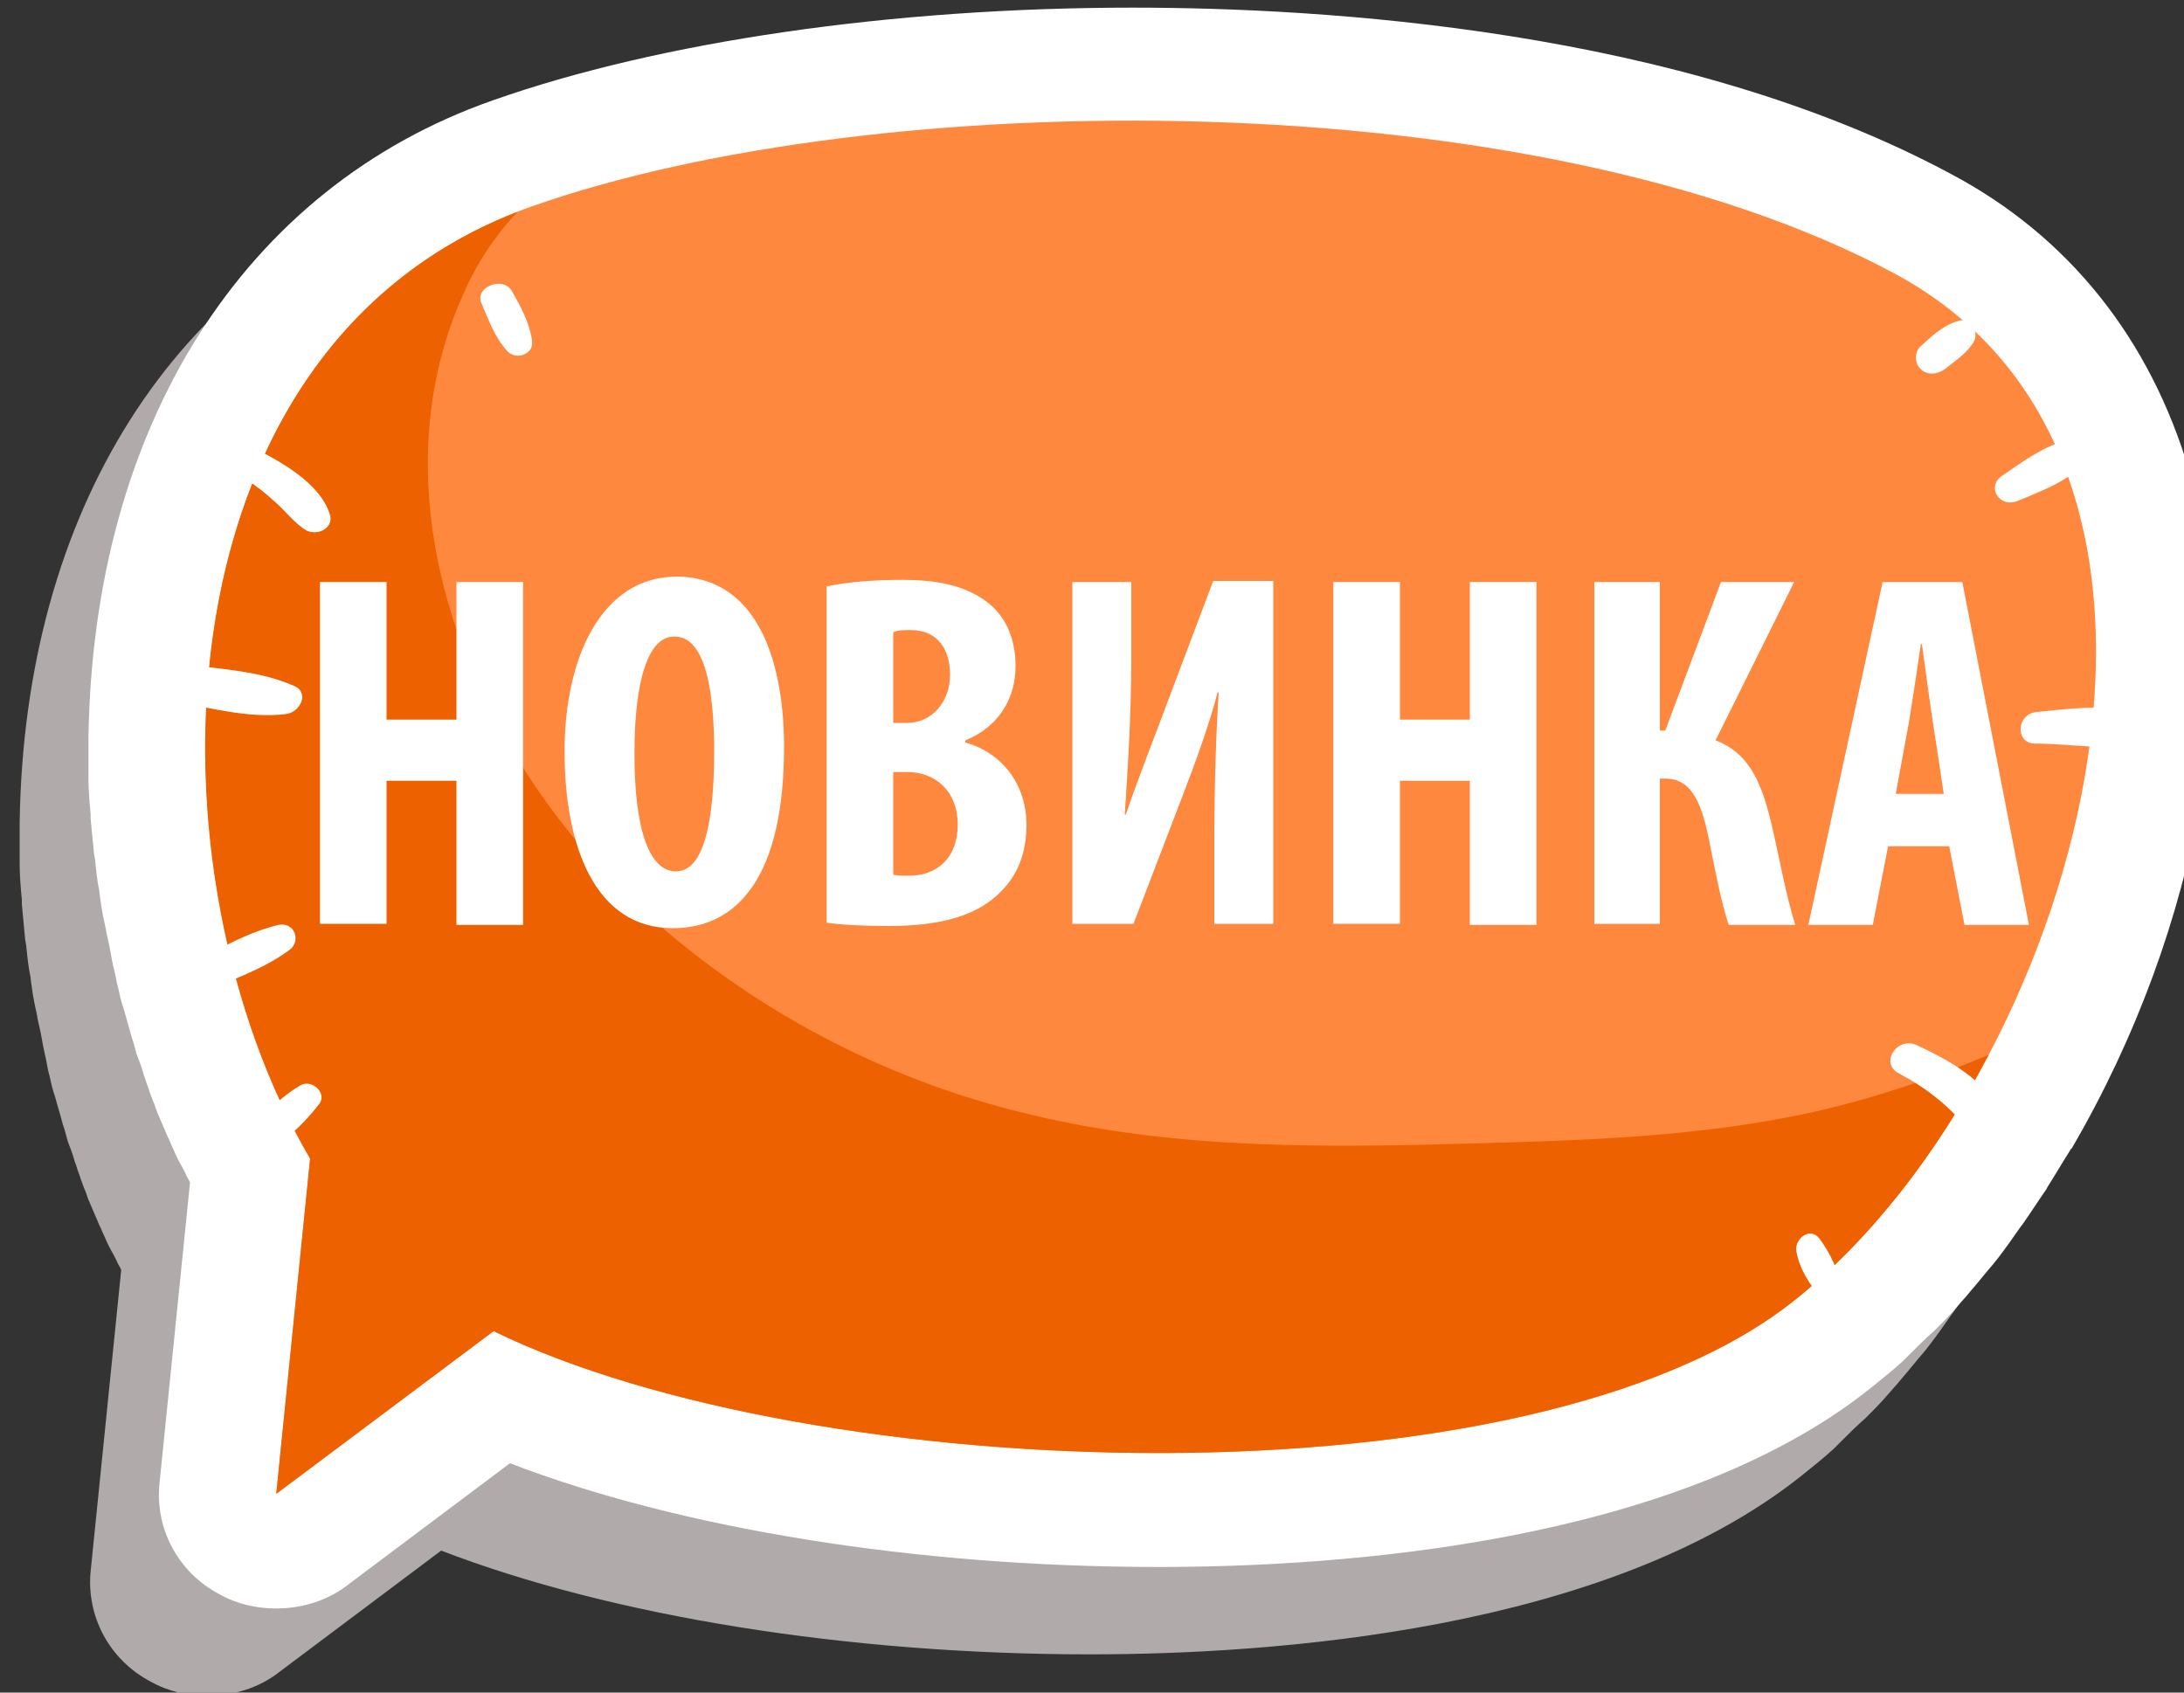 <?xml version="1.0" encoding="utf-8"?>
<!-- Generator: Adobe Illustrator 19.0.0, SVG Export Plug-In . SVG Version: 6.00 Build 0)  -->
<svg version="1.1" id="Layer_1" xmlns="http://www.w3.org/2000/svg" xmlns:xlink="http://www.w3.org/1999/xlink" x="0px" y="0px"
	 viewBox="0 0 200 155" style="enable-background:new 0 0 200 155;" xml:space="preserve">
<rect x="0" y="0" width="200" height="155" fill="#333333" stroke="none"/>
<style type="text/css">
	.st0{fill:#B0ABAA;}
	.st1{fill:#FFFFFF;}
	.st2{fill:#FF883F;}
	.st3{fill:#ED6100;}
</style>
<g>
	<path id="XMLID_15_" class="st0" d="M172.4,23.7C147.5,10.4,114.8,8.5,97.4,8.5c-22,0-43.3,3.1-58.6,8.5C16,25,2.2,46.8,1.8,75.4
		c0,0,0,0.1,0,0.1c0,1.1,0,2.3,0,3.4l0,0.2c0,1.1,0.1,2.2,0.2,3.3l0,0.4C2.1,83.9,2.2,85,2.3,86l0.1,0.6c0.1,1,0.2,2,0.4,2.9
		c0,0.2,0.1,0.8,0.1,0.8c0.1,0.9,0.3,1.8,0.5,2.7c0,0.2,0.2,1,0.2,1c0.2,0.8,0.3,1.7,0.5,2.5C4.2,96.9,4.4,98,4.4,98
		c0.2,0.7,0.3,1.4,0.5,2c0.1,0.3,0.2,0.6,0.3,1l0.2,0.7c0.2,0.6,0.3,1.2,0.5,1.7c0.1,0.4,0.2,0.7,0.3,1.1l0.3,0.8
		c0.2,0.5,0.3,1,0.5,1.5c0.1,0.4,0.3,0.8,0.4,1.2l0.3,0.8c0.2,0.4,0.3,0.9,0.5,1.3c0.2,0.5,0.4,0.9,0.6,1.4l0.3,0.7
		c0.2,0.4,0.3,0.7,0.5,1.1c0.2,0.5,0.5,1.1,0.8,1.6l0.3,0.6c0.1,0.3,0.3,0.5,0.4,0.8l-2.8,27.6c-0.4,4.1,1.7,8.1,5.5,10.1
		c1.6,0.9,3.4,1.3,5.2,1.3c2.3,0,4.7-0.7,6.6-2.2l14.8-11.1c15.6,6,37.2,9.5,59.4,9.5c0,0,0,0,0,0c16.6,0,47.2-2.1,65.1-16.3
		c1-0.8,2-1.6,3-2.5c0.2-0.2,0.4-0.4,0.6-0.6l0.1-0.1c0.7-0.7,1.4-1.4,2.2-2.1c0.2-0.2,0.7-0.7,0.7-0.7c0.7-0.7,1.4-1.5,2-2.2
		c0.2-0.2,0.6-0.7,0.6-0.7c0.7-0.8,1.4-1.7,2.1-2.5l0.4-0.5c0.7-0.9,1.4-1.9,2.1-2.9l0.3-0.4c0.7-1,1.4-2.1,2.1-3.1l0.1-0.2
		c0.7-1.1,1.4-2.3,2.1-3.4c0,0,0-0.1,0.1-0.1c11.9-20.4,16-44.2,10.8-62C190.7,38.8,183.1,29.4,172.4,23.7z"/>
	<path id="XMLID_14_" class="st1" d="M178.6,15.9C153.8,2.6,121,0.7,103.7,0.7c-22,0-43.3,3.1-58.6,8.5c-22.8,8-36.6,29.8-37,58.4
		c0,0,0,0.1,0,0.1c0,1.1,0,2.3,0,3.4l0,0.2c0,1.1,0.1,2.2,0.2,3.3l0,0.4c0.1,1.1,0.2,2.1,0.3,3.1l0.1,0.6c0.1,1,0.2,2,0.4,2.9
		c0,0.2,0.1,0.8,0.1,0.8c0.1,0.9,0.3,1.8,0.5,2.7c0,0.2,0.2,1,0.2,1c0.2,0.8,0.3,1.7,0.5,2.5c0.1,0.3,0.3,1.4,0.3,1.4
		c0.2,0.7,0.3,1.4,0.5,2c0.1,0.3,0.2,0.6,0.3,1l0.2,0.7c0.2,0.6,0.3,1.2,0.5,1.7c0.1,0.4,0.2,0.7,0.3,1.1l0.3,0.8
		c0.2,0.5,0.3,1,0.5,1.5c0.1,0.4,0.3,0.8,0.4,1.2l0.3,0.8c0.2,0.4,0.3,0.9,0.5,1.3c0.2,0.5,0.4,0.9,0.6,1.4l0.3,0.7
		c0.2,0.4,0.3,0.7,0.5,1.1c0.2,0.5,0.5,1.1,0.8,1.6l0.3,0.6c0.1,0.3,0.3,0.5,0.4,0.8l-2.8,27.6c-0.4,4.1,1.7,8.1,5.5,10.1
		c1.6,0.9,3.4,1.3,5.2,1.3c2.3,0,4.7-0.7,6.6-2.2l14.8-11.1c15.6,6,37.2,9.5,59.4,9.5c0,0,0,0,0,0c16.6,0,47.2-2.1,65.1-16.3
		c1-0.8,2-1.6,3-2.5c0.2-0.2,0.4-0.4,0.6-0.6l0.1-0.1c0.7-0.7,1.4-1.4,2.2-2.1c0.2-0.2,0.7-0.7,0.7-0.7c0.7-0.7,1.4-1.5,2-2.2
		c0.2-0.2,0.6-0.7,0.6-0.7c0.7-0.8,1.4-1.7,2.1-2.5l0.4-0.5c0.7-0.9,1.4-1.9,2.1-2.9l0.3-0.4c0.7-1,1.4-2.1,2.1-3.1l0.1-0.2
		c0.7-1.1,1.4-2.3,2.1-3.4c0,0,0-0.1,0.1-0.1c11.9-20.4,16-44.2,10.8-62C196.9,31,189.4,21.6,178.6,15.9z"/>
	<path id="XMLID_13_" class="st2" d="M173.4,25C140.3,7.3,80.2,7.8,48.7,18.9C13.6,31.3,13.1,80,28.4,106.1l-3.1,30.7l19.9-14.9
		c29.1,14.2,94.9,16.5,119.1-2.8C190,98.6,206.6,42.7,173.4,25z"/>
	<path id="XMLID_12_" class="st3" d="M168.3,101.3c-10.7,2.7-21.9,3.1-32.9,3.4c-13.7,0.4-27.6,0.6-40.9-2.6
		C80.3,98.8,67.2,91.6,57,81.6C42.6,67.4,34.2,45.3,42.4,27c1.2-2.8,2.9-5.4,5-7.6c-33.8,13.1-34.2,60.9-19,86.7l-3.1,30.7
		l19.9-14.9c29.1,14.2,94.9,16.5,119.1-2.8c6.9-5.5,13.1-13.4,17.8-22.5C177.6,98.5,173,100.1,168.3,101.3z"/>
	<g id="XMLID_16_">
		<path id="XMLID_17_" class="st1" d="M35.4,53.3v12.6h6.4V53.3h6.1v31.4h-6.1V71.5h-6.4v13.1h-6.1V53.3H35.4z"/>
		<path id="XMLID_19_" class="st1" d="M71.8,68.4c0,11.8-4.2,16.6-10.2,16.6c-7.1,0-9.9-7.5-9.9-16.2c0-8.6,3.4-16,10.3-16
			C69.7,52.9,71.8,61.2,71.8,68.4z M58.1,69c0,7.1,1.4,10.8,3.8,10.8c2.6,0,3.5-4.7,3.5-11c0-5.5-0.8-10.5-3.6-10.5
			C59.4,58.2,58.1,62.2,58.1,69z"/>
		<path id="XMLID_22_" class="st1" d="M75.7,53.7c1.9-0.4,4.3-0.6,6.9-0.6c2.9,0,5.8,0.4,8,2.2c1.7,1.4,2.4,3.5,2.4,5.7
			c0,2.8-1.4,5.5-4.6,6.8v0.2c3.6,1,5.6,4.1,5.6,7.5c0,2.6-0.8,4.6-2.3,6.1c-1.9,2-5,3.2-10.3,3.2c-2.3,0-4.3-0.1-5.7-0.3V53.7z
			 M81.8,66.2h1.3c2.2,0,3.9-1.9,3.9-4.4c0-2.3-1.1-4.1-3.6-4.1c-0.7,0-1.2,0-1.6,0.2V66.2z M81.8,80.1c0.4,0.1,0.8,0.1,1.4,0.1
			c2.5,0,4.5-1.5,4.5-4.7c0-3.1-2.1-4.8-4.6-4.8h-1.3V80.1z"/>
		<path id="XMLID_26_" class="st1" d="M103.6,53.3v6.9c0,5.8-0.4,11.2-0.6,14.4h0.1c0.9-2.7,2.5-6.8,3.4-9.2l4.6-12.2h5.5v31.4h-5.4
			v-7.1c0-6.3,0.2-10.9,0.4-14.1h-0.1c-0.7,2.8-2.1,6.6-3.1,9.2l-4.6,12h-5.6V53.3H103.6z"/>
		<path id="XMLID_28_" class="st1" d="M128.2,53.3v12.6h6.4V53.3h6.1v31.4h-6.1V71.5h-6.4v13.1h-6.1V53.3H128.2z"/>
		<path id="XMLID_30_" class="st1" d="M152,53.3v13.6h0.5l5.1-13.6h6.7l-7.2,14.5c3.2,1.2,4.3,4.1,5.2,8c0.7,3,1.2,6,2.1,8.9h-6.1
			c-0.7-2.2-1.2-4.8-1.7-7.3c-0.7-3.7-1.6-6.1-4.1-6.1H152v13.3h-6V53.3H152z"/>
		<path id="XMLID_32_" class="st1" d="M172.9,77.5l-1.4,7.2h-5.9l6.8-31.4h7.3l6.1,31.4h-5.9l-1.4-7.2H172.9z M178,72.7l-1-6.6
			c-0.3-1.9-0.7-5-1-7.1h-0.1c-0.3,2.1-0.8,5.4-1.1,7.2l-1.2,6.5H178z"/>
	</g>
	<path id="XMLID_10_" class="st1" d="M26.9,62.8c-3.2-1.4-6.7-1.5-10.1-2c-2.3-0.3-3.3,3-1,3.4c3.4,0.6,6.9,1.6,10.3,1.2
		C27.5,65.3,28.4,63.4,26.9,62.8z"/>
	<path id="XMLID_9_" class="st1" d="M30.2,47.1c-0.9-2.9-4.6-4.9-7.2-6.2c-1.7-0.8-3.1,1.5-1.5,2.4c1.3,0.7,2.4,1.5,3.5,2.5
		c1.1,0.9,1.9,2.1,3.1,2.8C29.3,49.1,30.6,48.2,30.2,47.1z"/>
	<path id="XMLID_8_" class="st1" d="M48.7,31c-0.3-1.6-1-2.9-1.8-4.3c-0.8-1.5-3.5-0.4-2.8,1.1c0.7,1.6,1.2,3.1,2.4,4.4
		c0.4,0.4,1.1,0.5,1.6,0.2C48.7,32.1,48.8,31.6,48.7,31z"/>
	<path id="XMLID_7_" class="st1" d="M25.5,84.7c-3.4,0.8-6.6,2.9-9.7,4.5c-1.5,0.8-0.2,2.8,1.3,2.2c3.1-1.3,6.7-2.4,9.4-4.4
		C27.6,86.2,27,84.4,25.5,84.7z"/>
	<path id="XMLID_6_" class="st1" d="M27.5,99.4c-1.2,0.7-2.2,1.6-3.2,2.5c-1.4,1.4,0.7,3.4,2.2,2.1c1-0.9,1.9-1.8,2.8-3
		C29.9,100,28.5,98.8,27.5,99.4z"/>
	<path id="XMLID_5_" class="st1" d="M196.6,65.7c-3-1.4-6.9-0.8-10.1-0.5c-1.9,0.2-2,3,0,2.9c3.2,0,6.7,0.7,9.8,0
		C197.3,67.8,197.7,66.2,196.6,65.7z"/>
	<path id="XMLID_4_" class="st1" d="M189.4,40.3c-2.2,0.5-4.2,2-6.1,3.3c-1.4,1-0.2,2.9,1.4,2.3c2.1-0.9,4.5-1.7,6-3.4
		C191.7,41.5,190.7,40,189.4,40.3z"/>
	<path id="XMLID_3_" class="st1" d="M179.3,29.4c-1.4,0.4-2.4,1.4-3.4,2.3c-0.6,0.5-0.6,1.6,0,2.1c0.6,0.6,1.5,0.5,2.2,0
		c1-0.8,2.1-1.5,2.7-2.6C181.2,30.3,180.4,29,179.3,29.4z"/>
	<path id="XMLID_2_" class="st1" d="M183,102c-0.9-3-4.7-5-7.5-6.3c-1.8-0.8-3.4,1.7-1.6,2.6c1.3,0.7,2.4,1.4,3.5,2.3
		c1.2,0.9,2.1,2.2,3.5,2.8C182.1,103.9,183.4,103.1,183,102z"/>
	<path id="XMLID_1_" class="st1" d="M166.6,113.4c-0.9-1.1-2.3,0.1-2.1,1.2c0.3,1.6,1.2,3.1,2.3,4.2c0.6,0.6,1.8,0.2,1.7-0.7
		C168.4,116.4,167.7,114.9,166.6,113.4z"/>
</g>
</svg>
